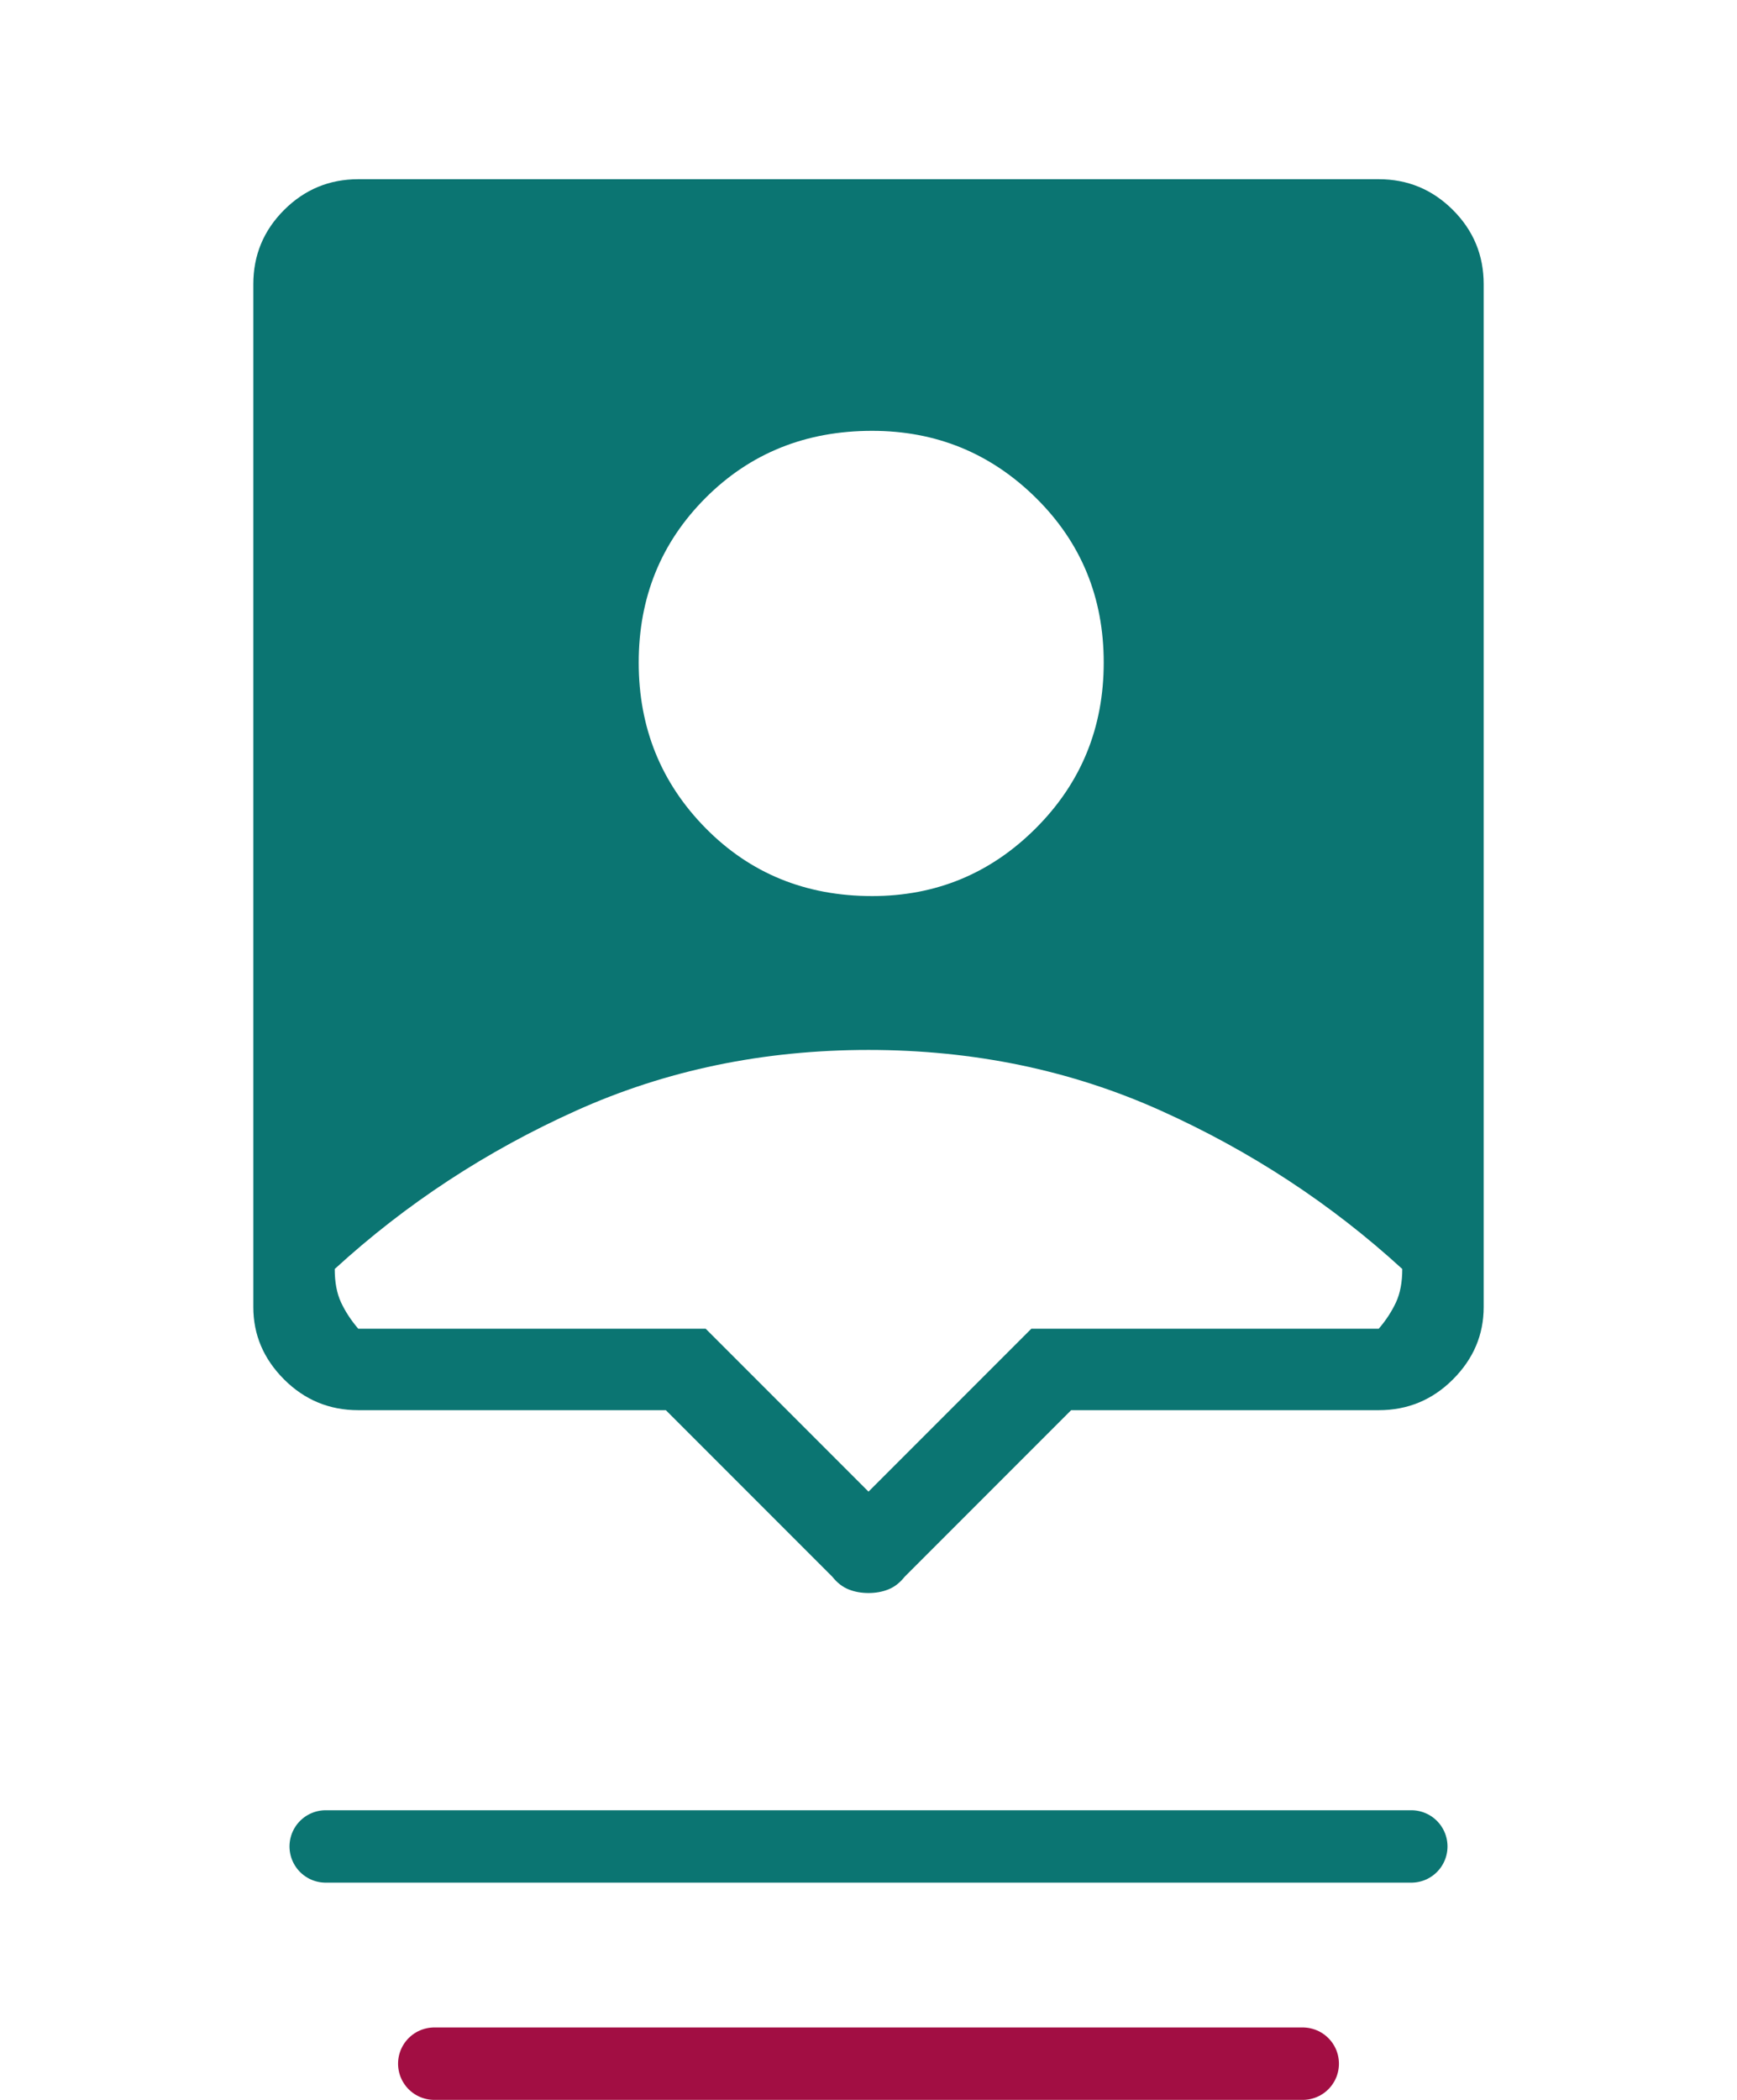 <svg width="48" height="58" viewBox="0 0 48 58" fill="none" xmlns="http://www.w3.org/2000/svg">
<path d="M9 51H39" stroke="#0B7572" stroke-width="2" stroke-linecap="round"/>
<path d="M12 57H36" stroke="#A20E43" stroke-width="2" stroke-linecap="round"/>
<path d="M24 44C23.8 44 23.617 43.967 23.45 43.9C23.283 43.834 23.133 43.717 23 43.55L18.4 38.95H9.9C9.1 38.95 8.417 38.667 7.85 38.1C7.283 37.533 7 36.867 7 36.1V7.85C7 7.05 7.283 6.367 7.85 5.8C8.417 5.234 9.1 4.95 9.9 4.95H38.1C38.9 4.95 39.583 5.234 40.15 5.8C40.717 6.367 41 7.05 41 7.85V36.1C41 36.867 40.717 37.533 40.15 38.1C39.583 38.667 38.9 38.95 38.1 38.95H29.6L25 43.55C24.867 43.717 24.717 43.834 24.55 43.9C24.383 43.967 24.2 44 24 44ZM24.1 24.75C25.867 24.75 27.375 24.125 28.625 22.875C29.875 21.625 30.5 20.1 30.5 18.3C30.5 16.5 29.875 14.983 28.625 13.75C27.375 12.517 25.867 11.9 24.1 11.9C22.267 11.9 20.733 12.517 19.5 13.75C18.267 14.983 17.65 16.5 17.65 18.3C17.65 20.1 18.267 21.625 19.5 22.875C20.733 24.125 22.267 24.75 24.1 24.75ZM24 41.2L28.5 36.7H38.1C38.3 36.467 38.458 36.225 38.575 35.975C38.692 35.725 38.75 35.417 38.75 35.05C36.783 33.25 34.558 31.792 32.075 30.675C29.592 29.558 26.9 29 24 29C21.1 29 18.408 29.558 15.925 30.675C13.442 31.792 11.217 33.25 9.25 35.05C9.25 35.417 9.308 35.725 9.425 35.975C9.542 36.225 9.7 36.467 9.9 36.7H19.5L24 41.2Z" fill="#0B7572"/>
</svg>
